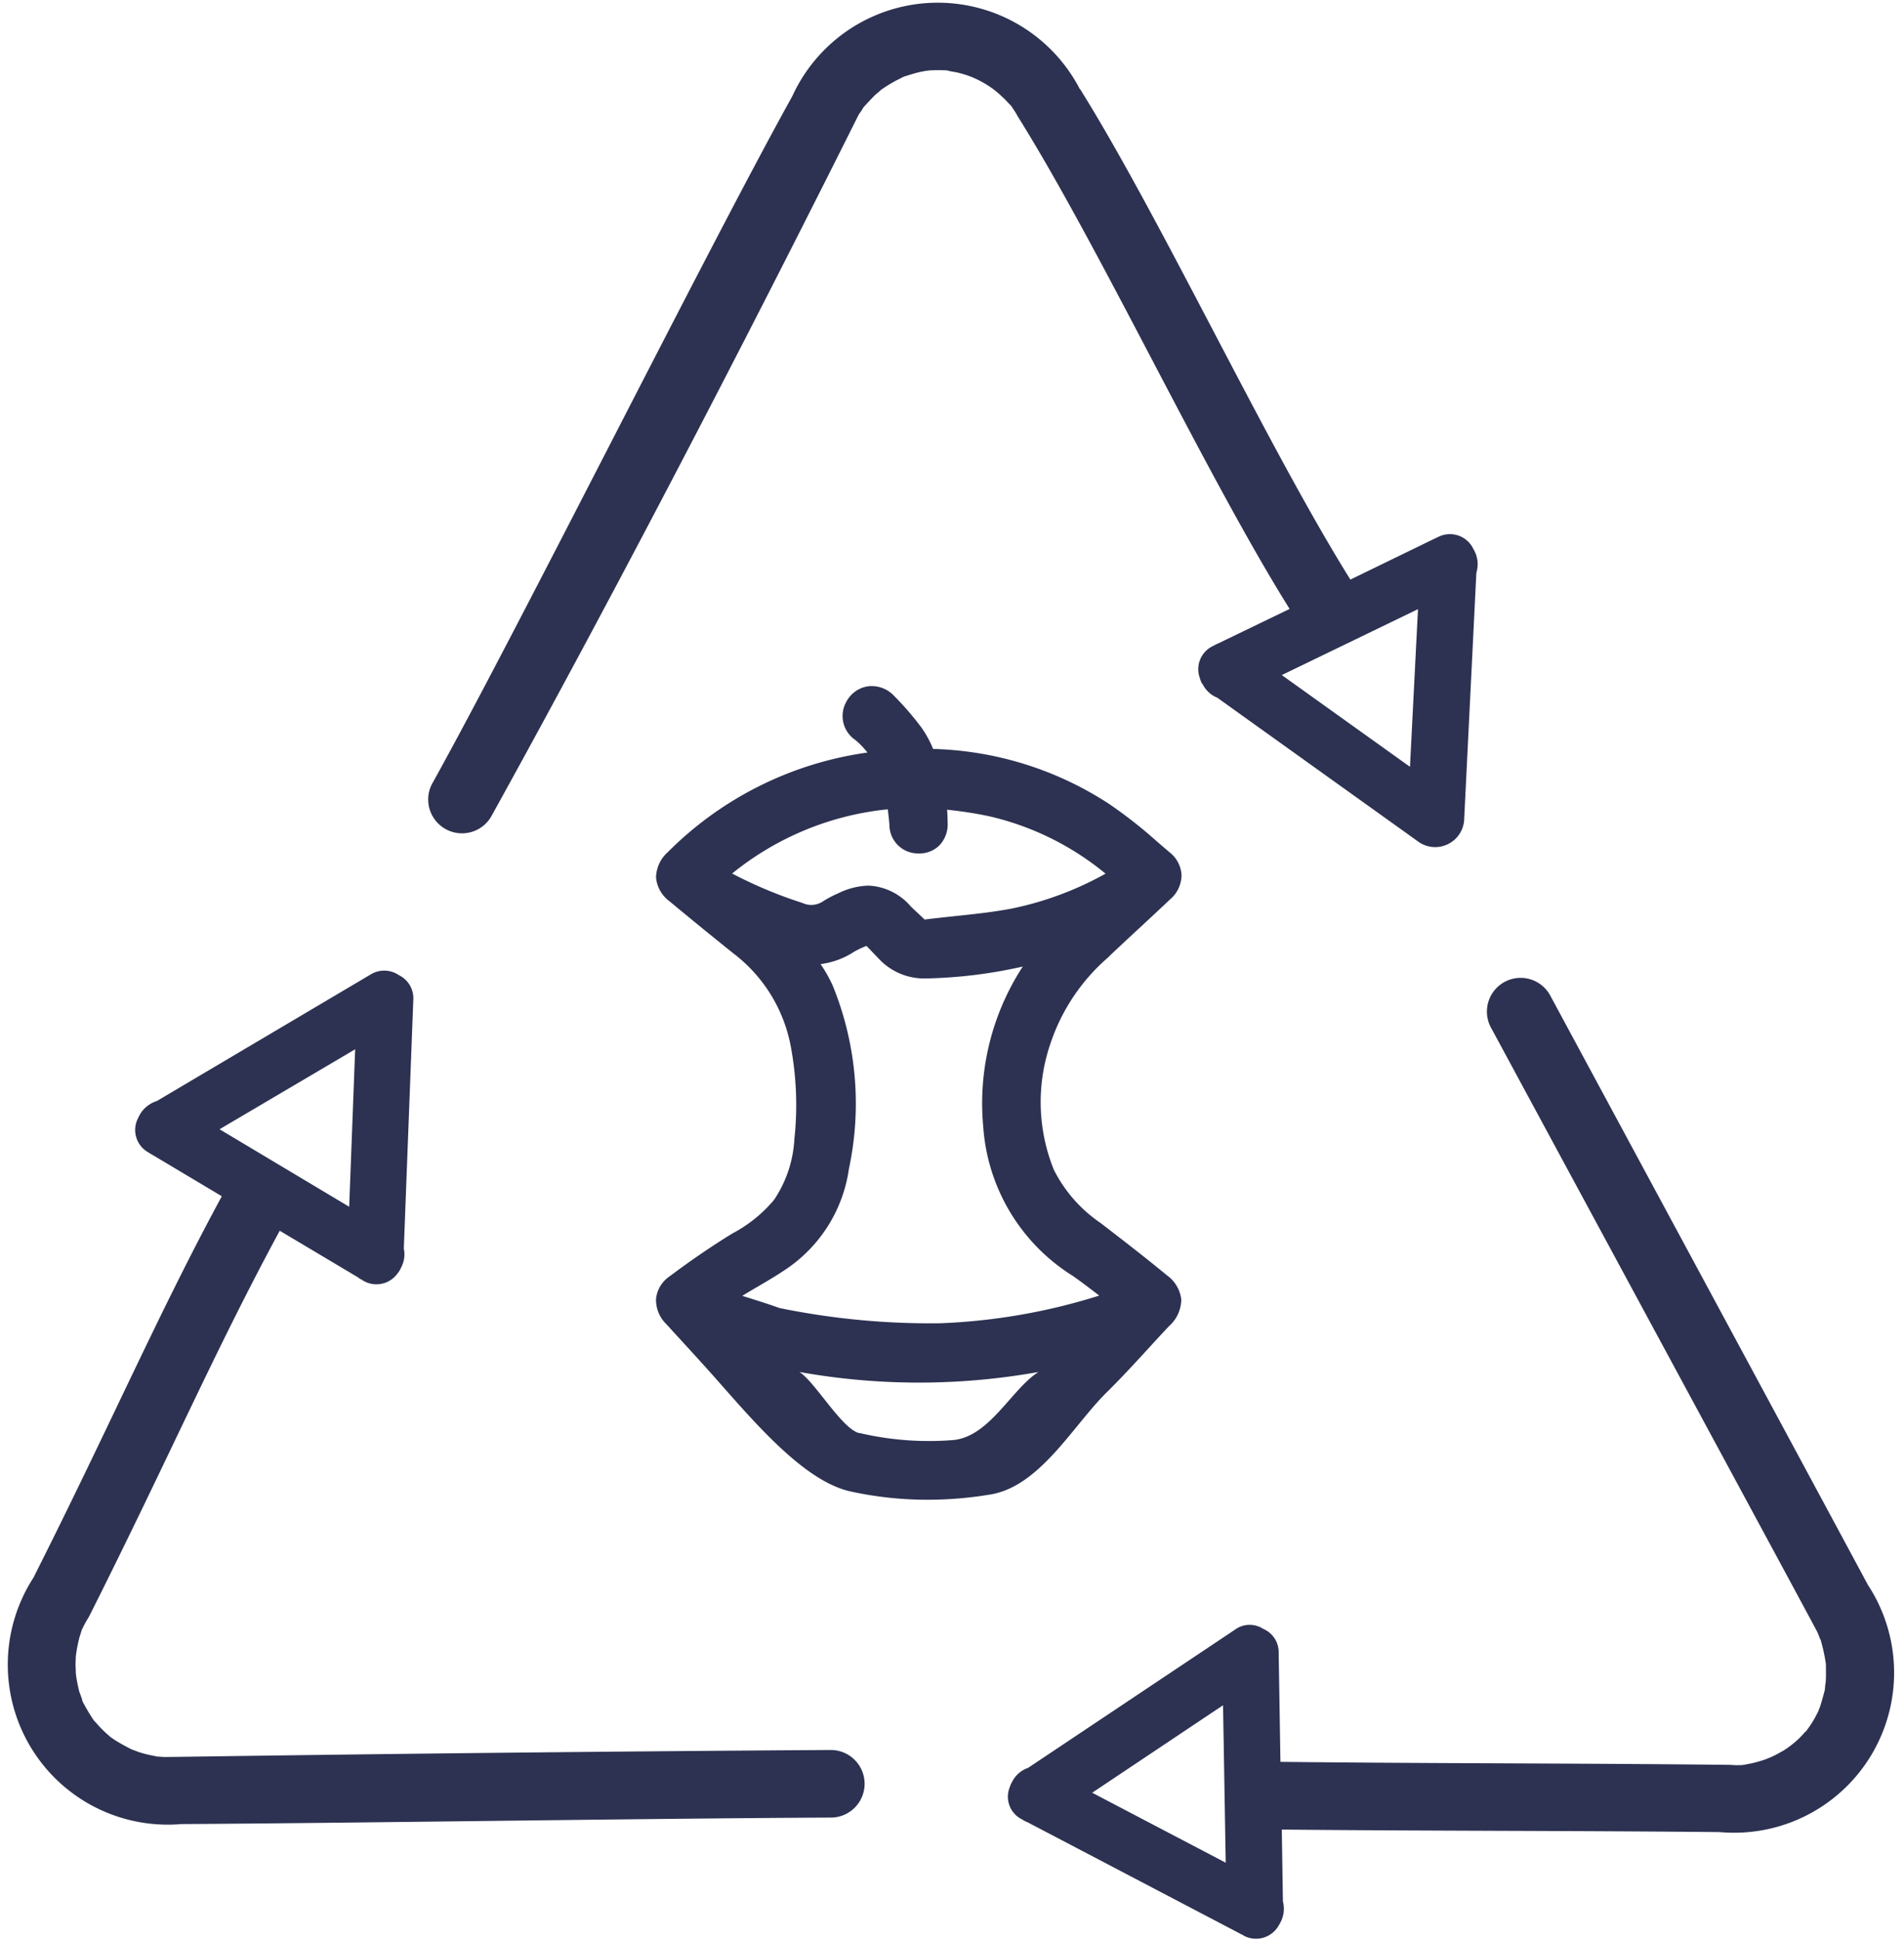 <?xml version="1.0" encoding="UTF-8" standalone="no"?><svg xmlns="http://www.w3.org/2000/svg" xmlns:xlink="http://www.w3.org/1999/xlink" fill="#2d3252" height="72.6" preserveAspectRatio="xMidYMid meet" version="1" viewBox="-0.3 -0.1 71.3 72.6" width="71.3" zoomAndPan="magnify"><g data-name="9" id="change1_1"><path d="M41.157,52c.541-.533,1.055-1.093,1.569-1.653.251-.274.5-.547.756-.817a1.336,1.336,0,0,0,.453-1,1.3,1.3,0,0,0-.541-.9h0c-.759-.627-1.538-1.229-2.318-1.83l-.155-.12a5.276,5.276,0,0,1-1.755-1.993,6.743,6.743,0,0,1-.122-4.75,7.324,7.324,0,0,1,2.121-3.175c.428-.41.863-.813,1.3-1.216.351-.325.7-.651,1.048-.979a1.2,1.2,0,0,0,.432-.915,1.159,1.159,0,0,0-.459-.861l-.446-.382a17.366,17.366,0,0,0-1.807-1.419,12.662,12.662,0,0,0-6.591-2.058,3.967,3.967,0,0,0-.425-.785,11,11,0,0,0-1.045-1.211,1.144,1.144,0,0,0-.972-.348,1.1,1.1,0,0,0-.809.582,1.083,1.083,0,0,0,.341,1.428,3.026,3.026,0,0,1,.451.469,13.1,13.1,0,0,0-7.476,3.728,1.3,1.3,0,0,0-.44.949,1.237,1.237,0,0,0,.493.88c.8.665,1.6,1.317,2.412,1.967a5.682,5.682,0,0,1,2.139,3.467,11.9,11.9,0,0,1,.137,3.472,4.506,4.506,0,0,1-.764,2.282,5.192,5.192,0,0,1-1.554,1.253l-.193.119c-.69.432-1.4.917-2.156,1.484a1.168,1.168,0,0,0-.513.83,1.26,1.26,0,0,0,.38.959l.495.541c.359.391.718.782,1.072,1.177,1.5,1.668,3.486,4.147,5.343,4.55a13.508,13.508,0,0,0,2.882.309,14.277,14.277,0,0,0,2.366-.2C38.659,55.514,39.885,53.249,41.157,52Zm-14.046-19.4a10.994,10.994,0,0,1,5.467-2.366c.122-.017.245-.029.368-.042.005.042.009.083.014.124.017.149.034.3.046.446a1.072,1.072,0,0,0,1.1,1.081h0a1.051,1.051,0,0,0,.78-.31,1.14,1.14,0,0,0,.3-.857c0-.153-.009-.31-.018-.471l.112.014a14.668,14.668,0,0,1,1.5.241A10.585,10.585,0,0,1,41.1,32.6a12.257,12.257,0,0,1-3.52,1.308c-.706.133-1.417.208-2.169.287-.363.039-.725.077-1.086.122l-.513-.483a2.21,2.21,0,0,0-1.591-.786,2.725,2.725,0,0,0-1.139.291,3.96,3.96,0,0,0-.568.3.778.778,0,0,1-.763.058A16.462,16.462,0,0,1,27.111,32.592Zm1.825,16.273c-.475-.169-.956-.321-1.439-.47.2-.124.4-.243.607-.363.373-.218.746-.438,1.1-.683a5.452,5.452,0,0,0,2.287-3.714,11.684,11.684,0,0,0-.61-6.858,5.241,5.241,0,0,0-.453-.8,2.947,2.947,0,0,0,1.23-.446,2.524,2.524,0,0,1,.306-.158c.035-.016.113-.05.181-.078.054.052.114.115.144.147.126.133.252.266.383.4a2.327,2.327,0,0,0,1.669.673A18.016,18.016,0,0,0,38,36.077a9.378,9.378,0,0,0-1.481,5.987,7.164,7.164,0,0,0,3.352,5.59c.338.236.666.487.992.739a22.655,22.655,0,0,1-5.958,1.035,28.146,28.146,0,0,1-5.725-.512C29.056,48.892,28.936,48.865,28.936,48.865Zm2.944,4.669c-.662-.166-1.647-1.909-2.242-2.29a25.406,25.406,0,0,0,8.949,0c-1.02.647-1.854,2.474-3.253,2.552A11.377,11.377,0,0,1,31.88,53.534ZM18.08,30.487c7.2-13,13.741-26.251,13.788-26.316a1.964,1.964,0,0,0,.15-.225V3.937c.009,0,.009-.009.018-.019.141-.159.29-.318.44-.468.066-.056.14-.112.206-.177.009,0,.009,0,.009-.01s.019-.009.028-.018a5.452,5.452,0,0,1,.552-.337c.075-.038.159-.075.234-.122h.019a.067.067,0,0,1,.028-.018c.206-.066.411-.131.617-.178.019,0,.094-.019.15-.028a2.237,2.237,0,0,1,.224-.028q.309-.015.618,0a.105.105,0,0,0,.047.009l.018.009c.113.029.225.038.337.066a3.86,3.86,0,0,1,.533.168c.047.019.131.056.169.075.084.038.168.084.252.131s.159.094.243.15c.019.009.122.084.159.112a4.847,4.847,0,0,1,.412.365c.066.065.131.14.2.206a.437.437,0,0,0,.047.056.092.092,0,0,1,.028.047,2.567,2.567,0,0,1,.2.318c.009.009.009.028.028.046,3.077,4.921,7.006,13.359,10.159,18.4l-2.675,1.291a1.041,1.041,0,0,0-.15.074l-.038.019a.959.959,0,0,0-.5,1.2,1.01,1.01,0,0,0,.066.178l.056.084a1.056,1.056,0,0,0,.533.477l7.568,5.417a1.088,1.088,0,0,0,1.674-.814l.459-9.28a1.087,1.087,0,0,0-.047-.767.031.031,0,0,1-.01-.019.715.715,0,0,0-.065-.121l-.028-.056A.971.971,0,0,0,53.552,20l-.038.018c-.056.028-.1.047-.159.075l-3.087,1.5C47.135,16.575,43.206,8.137,40.147,3.235h-.01A5.991,5.991,0,0,0,29.37,3.5c-3.217,5.791-10.28,19.975-13.5,25.756A1.266,1.266,0,0,0,18.08,30.487ZM52.8,22.7,52.5,28.6l-4.8-3.433ZM30.812,65.4c-14.873.094-24.884.272-24.968.262l-.271-.018a.033.033,0,0,1-.028-.01,4.727,4.727,0,0,1-.627-.149c-.084-.028-.168-.066-.252-.094h-.01c-.009-.009-.018-.009-.037-.019q-.28-.139-.561-.308c-.075-.047-.15-.1-.225-.15-.009-.009,0-.009-.009-.009L3.8,64.881a4.315,4.315,0,0,1-.459-.449c-.009-.01-.056-.066-.093-.1s-.122-.169-.131-.187C3,63.964,2.9,63.786,2.8,63.6c-.009-.028-.009-.028-.019-.037v-.028c-.028-.1-.074-.216-.112-.318-.047-.188-.084-.365-.112-.552a1.332,1.332,0,0,1-.019-.187c0-.094-.009-.188-.009-.281s.009-.187.009-.29c0-.019.019-.14.028-.2.028-.178.066-.356.112-.534.029-.084.057-.177.085-.271A.193.193,0,0,1,2.8,60.84a.1.1,0,0,1,.018-.047A3.73,3.73,0,0,1,3,60.465c.009-.018.018-.028.028-.046,2.991-5.942,4.678-9.889,7.147-14.454l2.938,1.749a.421.421,0,0,0,.14.085l.037.028a.97.97,0,0,0,1.282-.244c.037-.046.075-.1.112-.159.01-.028.028-.056.038-.084a1.057,1.057,0,0,0,.1-.711l.355-9.3a.957.957,0,0,0-.533-.926.973.973,0,0,0-1.067-.028L5.574,41.11a1.133,1.133,0,0,0-.608.459c0,.009-.009.009-.009.018a.811.811,0,0,0-.066.122l-.028.056a.96.96,0,0,0,.384,1.263l.046.028c.038.028.094.056.141.084l2.572,1.534C5.583,49.155,3.876,53.148.971,58.913v.009A5.99,5.99,0,0,0,6.49,68.173c6.613-.037,17.709-.215,24.322-.243A1.264,1.264,0,0,0,30.812,65.4ZM7.922,42.167,13,39.174l-.224,5.893ZM69.669,59.259c-3.134-5.828-8.785-16.291-11.928-22.119a1.262,1.262,0,0,0-2.226,1.188C62.587,51.415,67.733,60.924,67.761,61c0,0,.047.112.1.252h.009a.035.035,0,0,0,.009.028,6.434,6.434,0,0,1,.15.627c.019.084.028.178.047.262v.047c0,.215.009.43-.009.645a2.519,2.519,0,0,0-.029.271v.01c-.009.009-.009.009-.009.037-.056.206-.112.412-.178.618-.009.018-.037.084-.056.14s-.093.178-.1.2a3.825,3.825,0,0,1-.336.524c-.019.019-.019.028-.019.038s-.01,0-.028.009c-.075.084-.15.168-.234.252a3.983,3.983,0,0,1-.43.356c-.038.028-.113.075-.15.1l-.253.14c-.084.047-.168.084-.252.122-.019.009-.14.056-.187.075a4.774,4.774,0,0,1-.524.149L65,65.956c-.037,0-.056.01-.075.01H64.88a2.425,2.425,0,0,1-.374-.01h-.057c-6.108-.065-10.692-.046-16.8-.112l-.066-4.078a.947.947,0,0,0-.58-.9.929.929,0,0,0-1.066.037L38.2,66.069a1.056,1.056,0,0,0-.58.486.036.036,0,0,1-.009.019.893.893,0,0,0-.066.131.133.133,0,0,0-.019.056A.945.945,0,0,0,37.977,68l.046.028a.722.722,0,0,0,.15.074l7.914,4.145a1.085,1.085,0,0,0,.149.074l.038.028a.975.975,0,0,0,1.272-.318,1.934,1.934,0,0,0,.14-.252,1.088,1.088,0,0,0,.056-.711L47.7,68.379c5.968.056,10.42.038,16.389.094h.009a5.991,5.991,0,0,0,5.575-9.214ZM40.6,67l4.9-3.274.1,5.893Z"/></g></svg>